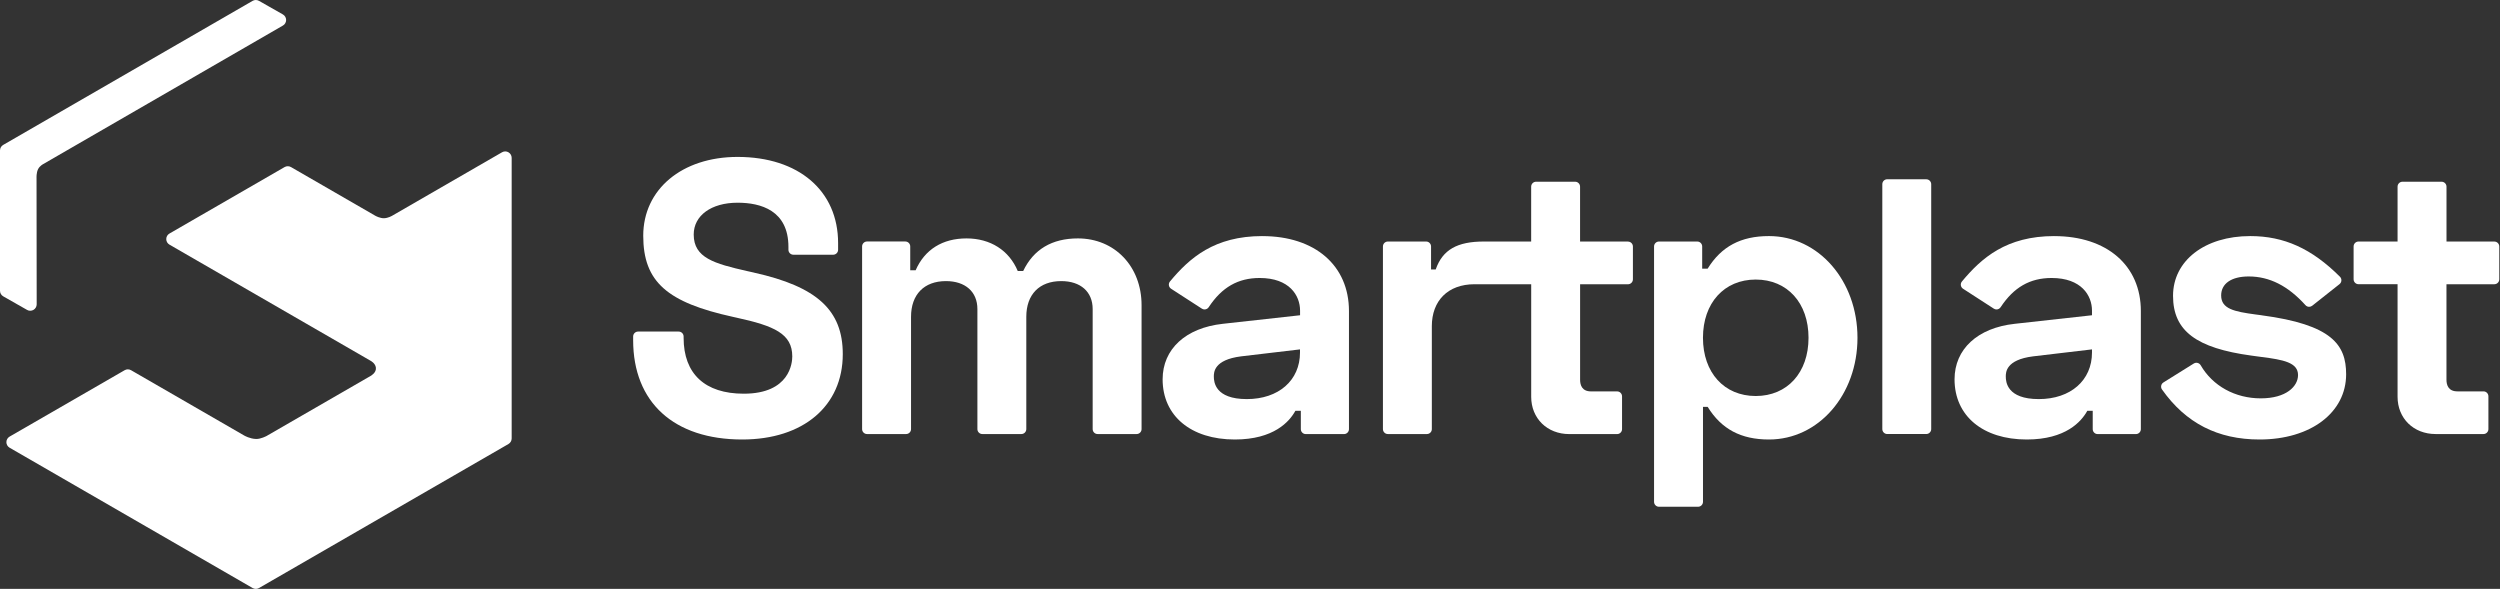 <?xml version="1.0" encoding="UTF-8"?>
<svg xmlns="http://www.w3.org/2000/svg" width="225" height="53" viewBox="0 0 225 53" fill="none">
  <rect x="0" y="0" width="225" height="53" fill="#333333" stroke="none"/>
  <g clip-path="url(#clip0_76_1265)">
    <path d="M67.85 24.532L67.536 24.462L67.279 24.405C64.274 23.727 62.434 23.205 62.434 21.108C62.434 19.395 64.02 18.244 66.382 18.244C68.467 18.244 70.959 18.934 70.959 22.227V22.481C70.959 22.726 71.158 22.925 71.403 22.925H74.985C75.23 22.925 75.429 22.726 75.429 22.481V21.878C75.429 17.166 71.876 14.123 66.382 14.123C61.381 14.123 57.891 17.039 57.891 21.215C57.891 25.391 60.078 27.222 65.961 28.517L66.275 28.587C69.684 29.328 71.305 30.04 71.305 32.079C71.305 32.639 71.094 35.433 66.939 35.433C63.446 35.433 61.525 33.645 61.525 30.401V30.285C61.525 30.04 61.326 29.841 61.081 29.841H57.427C57.182 29.841 56.983 30.04 56.983 30.285V30.611C56.983 36.212 60.651 39.555 66.8 39.555C72.297 39.555 75.85 36.538 75.85 31.869C75.85 27.92 73.531 25.795 67.85 24.535V24.532Z" fill="white"></path>
    <path d="M97.013 21.457C94.674 21.457 93.019 22.444 92.087 24.39H91.597C90.816 22.527 89.134 21.457 86.986 21.457C84.837 21.457 83.228 22.449 82.409 24.321H81.921V22.178C81.921 21.933 81.722 21.734 81.477 21.734H78.034C77.788 21.734 77.589 21.933 77.589 22.178V38.62C77.589 38.865 77.788 39.064 78.034 39.064H81.549C81.794 39.064 81.993 38.865 81.993 38.62V28.515C81.993 26.502 83.17 25.299 85.137 25.299C86.882 25.299 87.966 26.262 87.966 27.814V38.62C87.966 38.865 88.165 39.064 88.41 39.064H91.923C92.168 39.064 92.367 38.865 92.367 38.62V28.515C92.367 26.502 93.541 25.299 95.511 25.299C97.258 25.299 98.34 26.262 98.34 27.814V38.62C98.34 38.865 98.539 39.064 98.784 39.064H102.297C102.542 39.064 102.741 38.865 102.741 38.62V27.465C102.741 23.984 100.33 21.457 97.013 21.457Z" fill="white"></path>
    <path d="M113.611 21.247C109.294 21.247 107.064 23.211 105.299 25.331C105.219 25.429 105.181 25.555 105.201 25.682C105.221 25.809 105.294 25.919 105.4 25.988L108.169 27.779C108.244 27.828 108.328 27.851 108.411 27.851C108.555 27.851 108.697 27.779 108.783 27.649C109.963 25.855 111.422 25.019 113.372 25.019C116.054 25.019 117.006 26.599 117.006 27.955V28.373L110.052 29.143C106.712 29.507 104.636 31.419 104.636 34.138C104.636 37.429 107.185 39.555 111.134 39.555C114.649 39.555 116.06 37.934 116.585 36.971H117.075V38.623C117.075 38.868 117.274 39.067 117.519 39.067H120.963C121.208 39.067 121.407 38.868 121.407 38.623V27.992C121.407 23.897 118.35 21.25 113.617 21.25L113.611 21.247ZM117 31.727C117 34.234 115.076 35.918 112.212 35.918C109.349 35.918 109.245 34.366 109.245 33.89C109.245 33.518 109.245 32.385 111.69 32.073L117 31.445V31.724V31.727Z" fill="white"></path>
    <path d="M146.515 21.737H142.206V16.8C142.206 16.554 142.007 16.355 141.762 16.355H138.249C138.004 16.355 137.805 16.554 137.805 16.8V21.737H133.545C131.166 21.737 129.831 22.467 129.214 24.252H128.795V22.181C128.795 21.936 128.596 21.737 128.351 21.737H124.908C124.663 21.737 124.464 21.936 124.464 22.181V38.62C124.464 38.865 124.663 39.064 124.908 39.064H128.421C128.669 39.064 128.865 38.865 128.865 38.62V29.354C128.865 27.078 130.301 25.581 132.709 25.581H137.808V35.713C137.808 37.657 139.247 39.067 141.231 39.067H145.54C145.785 39.067 145.984 38.868 145.984 38.623V35.67C145.984 35.425 145.785 35.226 145.54 35.226H143.19C142.379 35.226 142.209 34.655 142.209 34.179V25.584H146.518C146.763 25.584 146.962 25.385 146.962 25.14V22.187C146.962 21.942 146.763 21.743 146.518 21.743L146.515 21.737Z" fill="white"></path>
    <path d="M159.205 21.247C156.678 21.247 154.925 22.178 153.685 24.183H153.197V22.181C153.197 21.936 152.998 21.737 152.753 21.737H149.31C149.064 21.737 148.865 21.936 148.865 22.181V45.164C148.865 45.409 149.064 45.608 149.31 45.608H152.825C153.07 45.608 153.269 45.409 153.269 45.164V36.619H153.69C154.931 38.623 156.684 39.555 159.211 39.555C163.675 39.555 167.173 35.534 167.173 30.401C167.173 25.267 163.675 21.247 159.211 21.247H159.205ZM158.017 35.641C155.176 35.641 153.267 33.536 153.267 30.401C153.267 27.266 155.176 25.16 158.017 25.16C160.857 25.16 162.767 27.266 162.767 30.401C162.767 33.536 160.857 35.641 158.017 35.641Z" fill="white"></path>
    <path d="M173.365 16.133H169.853C169.605 16.133 169.408 16.332 169.408 16.578V38.617C169.408 38.862 169.605 39.062 169.853 39.062H173.365C173.61 39.062 173.809 38.862 173.809 38.617V16.58C173.809 16.335 173.61 16.136 173.365 16.136V16.133Z" fill="white"></path>
    <path d="M184.89 21.247C180.573 21.247 178.343 23.211 176.575 25.331C176.495 25.429 176.457 25.555 176.477 25.682C176.498 25.809 176.567 25.919 176.676 25.988L179.445 27.779C179.52 27.828 179.604 27.851 179.684 27.851C179.829 27.851 179.97 27.779 180.056 27.649C181.239 25.855 182.698 25.019 184.645 25.019C187.327 25.019 188.279 26.599 188.279 27.955V28.373L181.325 29.143C177.986 29.507 175.909 31.419 175.909 34.138C175.909 37.429 178.459 39.555 182.407 39.555C185.923 39.555 187.33 37.934 187.858 36.971H188.345V38.623C188.345 38.868 188.544 39.067 188.789 39.067H192.233C192.478 39.067 192.677 38.868 192.677 38.623V27.992C192.677 23.897 189.617 21.25 184.887 21.25L184.89 21.247ZM188.279 31.727C188.279 34.234 186.355 35.918 183.491 35.918C180.627 35.918 180.521 34.366 180.521 33.89C180.521 33.518 180.521 32.385 182.966 32.073L188.279 31.445V31.724V31.727Z" fill="white"></path>
    <path d="M203.538 28.373L203.013 28.304C201.078 28.044 199.904 27.799 199.904 26.591C199.904 25.518 200.833 24.881 202.385 24.881C204.251 24.881 205.923 25.726 207.492 27.465C207.579 27.563 207.7 27.612 207.824 27.612C207.919 27.612 208.017 27.58 208.098 27.517L210.558 25.57C210.656 25.492 210.72 25.374 210.725 25.247C210.734 25.12 210.685 24.996 210.596 24.907C208.058 22.374 205.569 21.247 202.523 21.247C198.431 21.247 195.573 23.459 195.573 26.625C195.573 29.792 197.684 31.332 202.63 32.004L203.152 32.076L203.507 32.123C205.511 32.376 206.823 32.627 206.823 33.755C206.823 34.764 205.773 35.852 203.469 35.852C201.165 35.852 199.14 34.738 198.059 32.869C197.998 32.766 197.897 32.691 197.782 32.662C197.744 32.653 197.71 32.647 197.672 32.647C197.591 32.647 197.508 32.67 197.439 32.717L194.707 34.421C194.604 34.487 194.531 34.591 194.508 34.709C194.485 34.831 194.508 34.955 194.58 35.053C196.72 38.081 199.593 39.555 203.362 39.555C207.951 39.555 211.152 37.141 211.152 33.686C211.152 31.029 209.88 29.215 203.538 28.376V28.373Z" fill="white"></path>
    <path d="M224.494 21.737H220.185V16.8C220.185 16.554 219.986 16.355 219.741 16.355H216.225C215.98 16.355 215.781 16.554 215.781 16.8V21.737H212.268C212.023 21.737 211.824 21.936 211.824 22.181V25.134C211.824 25.38 212.023 25.579 212.268 25.579H215.781V35.71C215.781 37.654 217.22 39.064 219.207 39.064H223.513C223.758 39.064 223.957 38.865 223.957 38.62V35.667C223.957 35.422 223.758 35.223 223.513 35.223H221.162C220.352 35.223 220.182 34.652 220.182 34.176V25.581H224.491C224.736 25.581 224.935 25.383 224.935 25.137V22.184C224.935 21.939 224.736 21.74 224.491 21.74L224.494 21.737Z" fill="white"></path>
    <path d="M2.725 27.966C2.826 27.966 2.924 27.941 3.014 27.889C3.19 27.785 3.302 27.595 3.302 27.39L3.288 16.006C3.288 16.006 3.262 15.548 3.429 15.219C3.579 14.925 3.896 14.763 3.896 14.763L25.463 2.299C25.642 2.198 25.752 2.004 25.752 1.8C25.752 1.595 25.642 1.405 25.463 1.301L23.312 0.078C23.222 0.026 23.124 0 23.023 0C22.922 0 22.824 0.026 22.735 0.078L0.288 13.042C0.11 13.143 0 13.336 0 13.541V26.17C0 26.375 0.11 26.565 0.288 26.669L2.437 27.892C2.526 27.944 2.624 27.969 2.725 27.969V27.966Z" fill="white"></path>
    <path d="M45.761 13.705C45.672 13.653 45.574 13.627 45.473 13.627C45.372 13.627 45.274 13.653 45.184 13.705L35.257 19.438C35.257 19.438 34.934 19.623 34.58 19.64C34.205 19.658 33.789 19.424 33.789 19.424L26.19 15.037C26.101 14.986 26.003 14.96 25.902 14.96C25.801 14.96 25.703 14.986 25.613 15.037L15.251 21.019C15.072 21.12 14.962 21.31 14.962 21.518C14.962 21.726 15.072 21.913 15.251 22.017L33.351 32.468C33.351 32.468 33.781 32.682 33.83 33.092C33.885 33.544 33.377 33.821 33.377 33.821L23.989 39.24C23.989 39.24 23.47 39.52 23.049 39.508C22.481 39.491 21.994 39.206 21.994 39.206L11.796 33.319C11.706 33.267 11.608 33.241 11.507 33.241C11.406 33.241 11.308 33.267 11.219 33.319L0.862 39.295C0.684 39.399 0.574 39.589 0.574 39.794C0.574 39.999 0.684 40.189 0.862 40.293L22.735 52.922C22.824 52.974 22.925 53 23.023 53C23.121 53 23.222 52.974 23.312 52.922L45.761 39.961C45.94 39.857 46.05 39.667 46.05 39.462V14.207C46.05 13.999 45.94 13.809 45.761 13.708V13.705Z" fill="white"></path>
  </g>
  <defs>
    <clipPath id="clip0_76_1265">
      <rect width="225" height="53" fill="white"></rect>
    </clipPath>
  </defs>
</svg>
